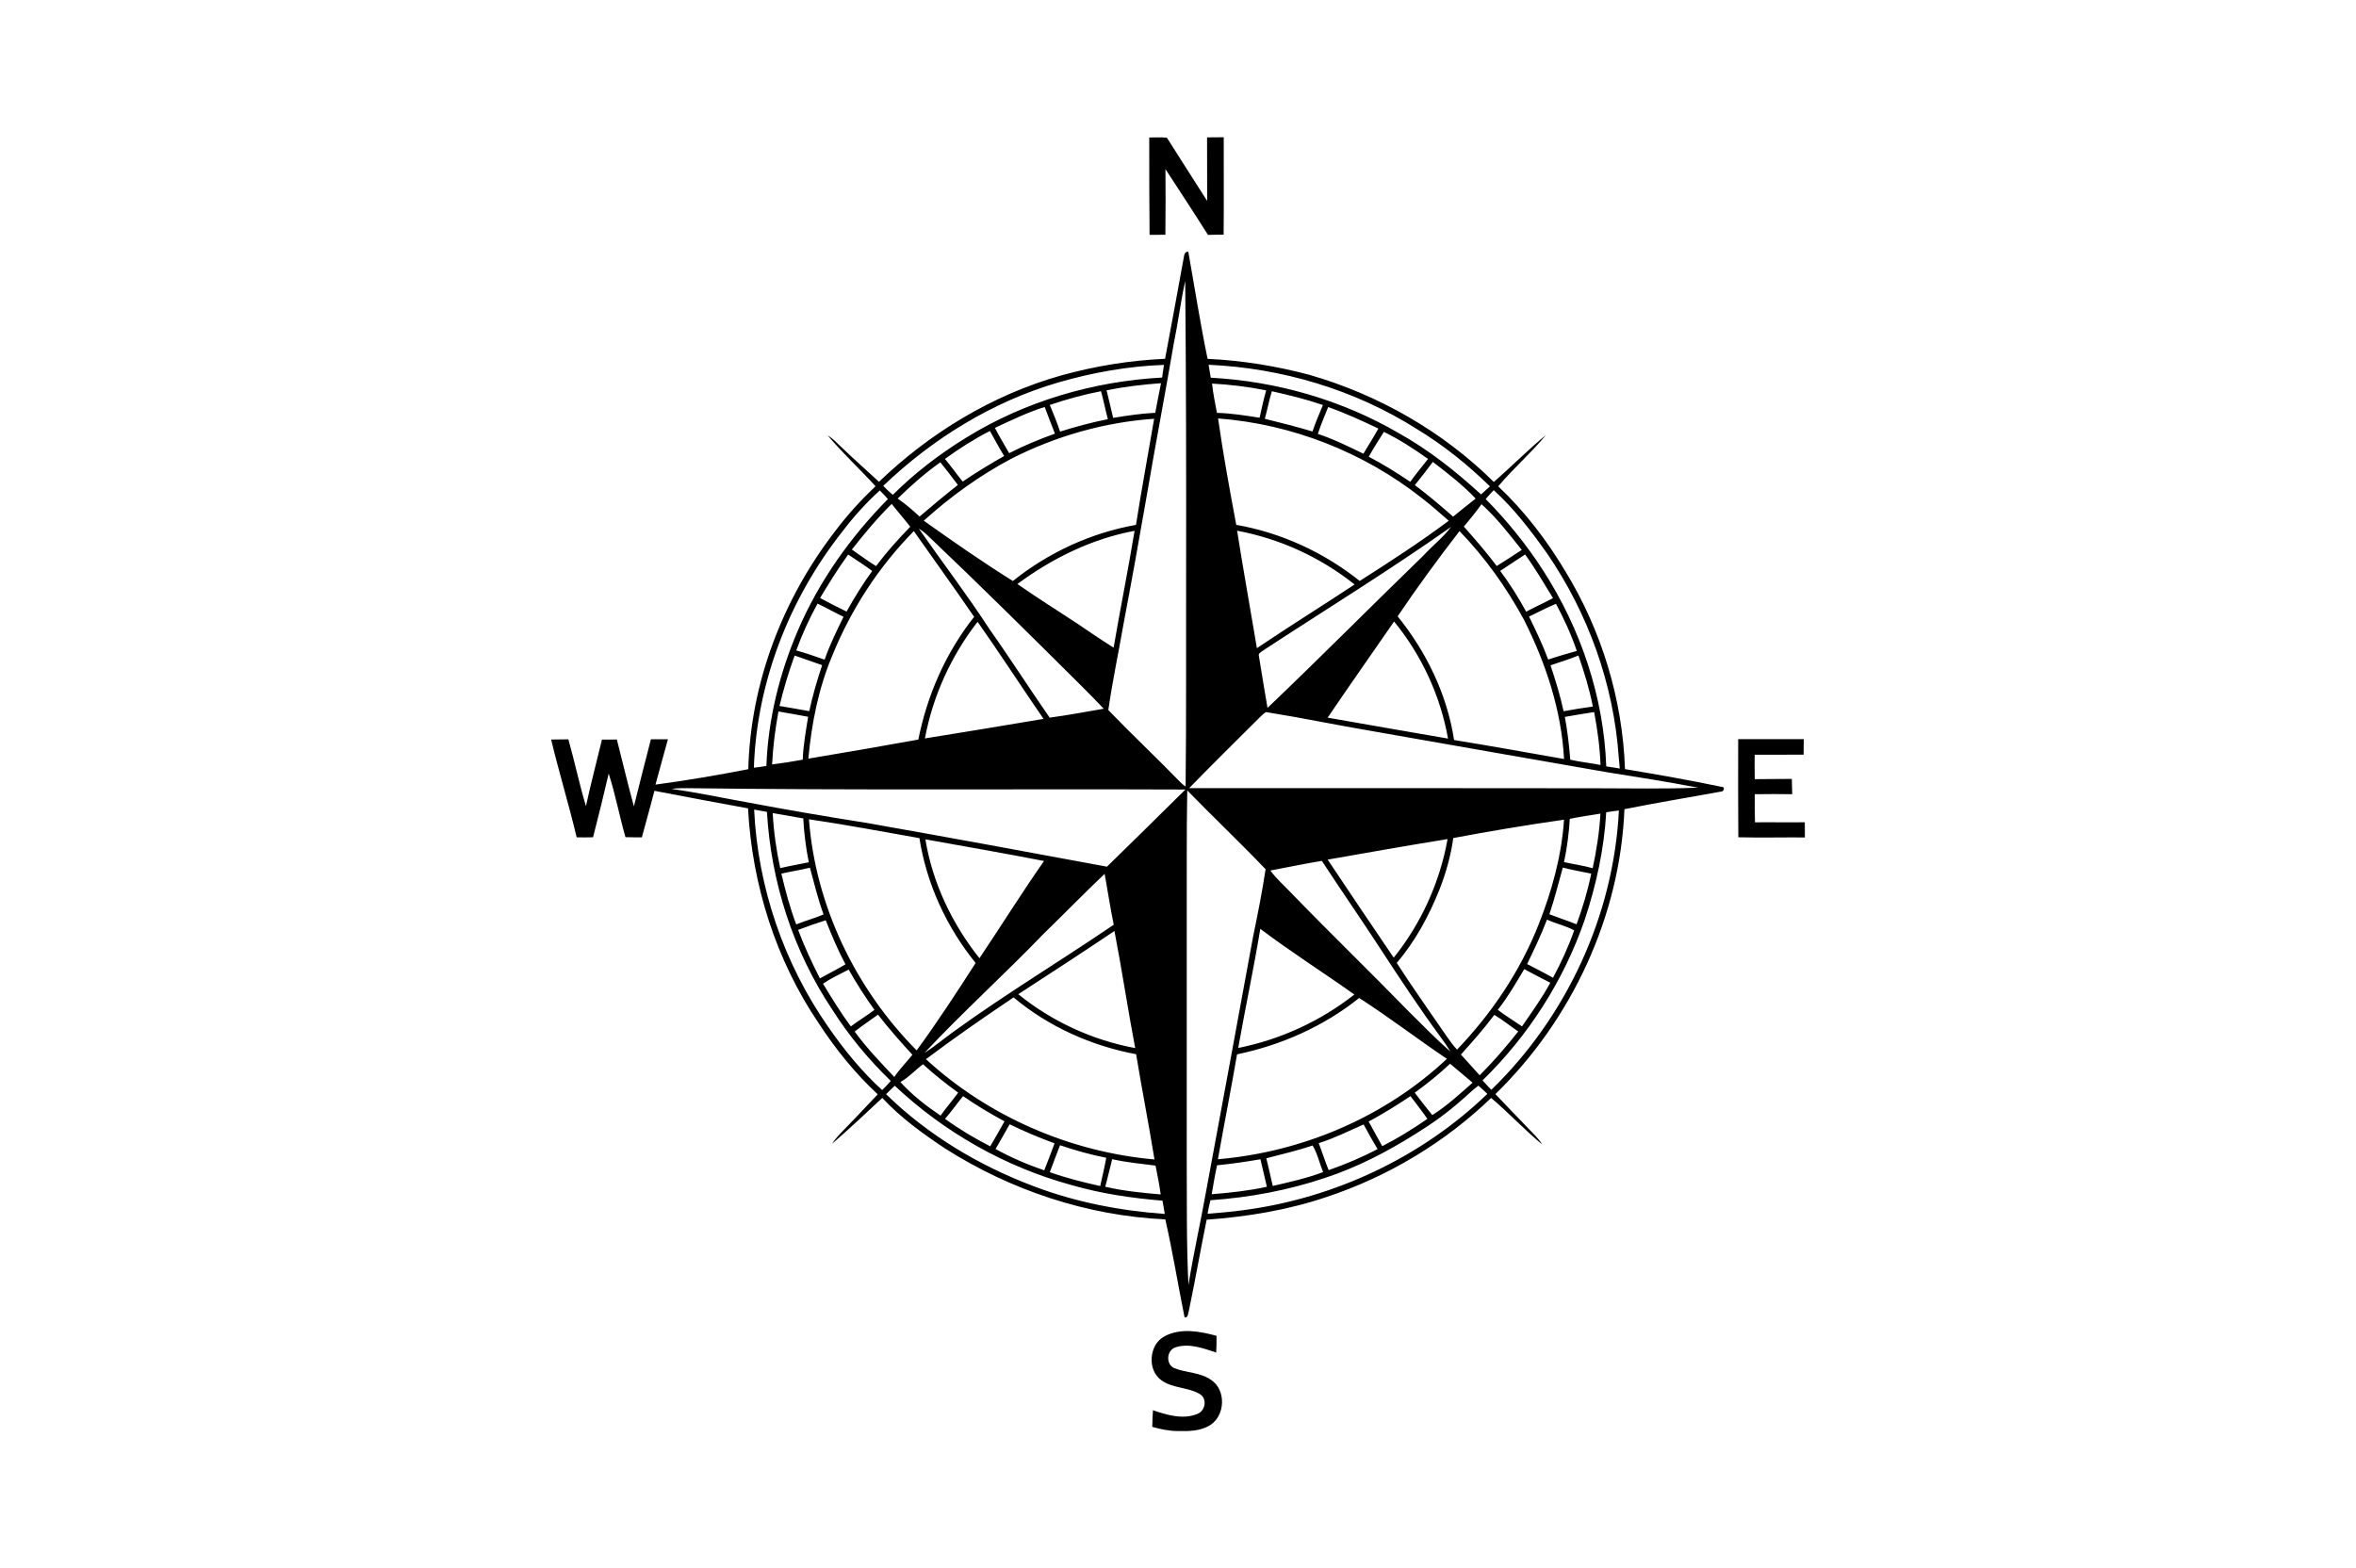 <?xml version="1.0" encoding="UTF-8"?><svg xmlns="http://www.w3.org/2000/svg" xmlns:xlink="http://www.w3.org/1999/xlink" version="1.1" id="Layer_1" x="0px" y="0px" viewBox="0 0 4000 2663" style="enable-background:new 0 0 4000 2663;" xml:space="preserve"><g><path d="M1951.201,233.461c9.955,0.153,20.065-0.858,29.99,0.429c22.484,35.902,45.674,71.406,68.312,107.247 c0.245-35.963-0.367-71.896-0.153-107.859c9.435-0.214,18.87-0.306,28.305-0.245c-0.122,55.17,0.368,110.341-0.184,165.511 c-8.884-0.061-17.737-0.031-26.589,0.276c-23.557-37.526-48.094-74.439-72.172-111.627c0.306,37.128,0.276,74.254-0.153,111.382 c-8.945,0.184-17.89,0.184-26.834,0.184C1951.201,343.679,1951.171,288.57,1951.201,233.461z"/><g><path d="M2009.741,437.631c0.888-4.779,1.47-10.691,7.781-10.109c10.782,60.592,20.218,121.461,32.686,181.747 c58.111,2.788,115.854,12.039,172.067,26.926c117.479,33.727,227.022,96.097,313.96,182.207 c29.776-26.13,57.713-54.405,88.254-79.585c-24.997,30.633-55.446,56.61-80.872,86.907 c44.816,42.213,82.556,91.686,114.109,144.436c61.634,100.845,97.077,217.588,101.182,335.771 c54.864,9.129,109.728,18.778,164.195,30.143c6.157-0.306,3.921,8.21-1.011,7.965c-54.711,10.017-109.636,18.962-164.133,29.959 c-7.352,181.471-89.296,357.459-219.12,483.76c18.502,19.237,36.821,38.628,55.446,57.775 c8.332,8.975,17.675,17.185,24.139,27.754c-30.174-24.874-56.856-53.792-86.754-79.034 c-78.88,75.848-175.13,133.53-278.977,168.024c-65.8,22.362-134.878,33.666-204.048,38.72 c-10.445,51.433-19.483,103.172-30.173,154.576c-1.623,3.982-0.643,12.1-7.291,11.395 c-11.212-55.446-20.126-111.382-32.747-166.522c-132.55-6.034-262.527-49.38-374.215-120.603 c-37.893-25.15-75.205-52.229-106.267-85.62c-28.214,26.222-56.181,52.811-85.344,77.9c8.149-12.682,19.667-22.699,29.837-33.727 c16.175-16.511,31.644-33.697,47.788-50.239c-38.23-35.565-71.222-76.369-99.772-120.021 c-73.091-107.553-113.619-235.999-120.45-365.577c-53.056-9.557-105.991-19.728-158.925-29.806 c-6.678,26.436-14.367,52.597-21.321,78.973c-9.282,0.031-18.563,0.031-27.846-0.276c-10.292-35.78-17.001-72.509-28.489-107.951 c-8.332,36.148-17.338,72.172-26.559,108.135c-9.282,0.245-18.533,0.337-27.815,0.061 c-13.233-55.661-29.99-110.402-43.376-166.032c9.772,0.031,19.514-0.092,29.285-0.337c10.63,37.618,18.594,75.971,29.806,113.405 c8.332-37.802,18.135-75.297,27.232-112.945c8.424,0.092,16.848,0.061,25.273-0.184c9.772,37.802,18.533,75.879,28.948,113.527 c9.557-37.985,18.9-76.001,28.887-113.864c9.619,0.031,19.238,0.061,28.887,0c-6.954,25.671-14.305,51.249-21.137,76.951 c52.781-7.046,105.317-16.021,157.608-26.191c3.554-145.753,58.142-288.351,146.886-403.378 c20.647-27.754,44.142-53.24,69.078-77.134c-26.681-29.255-55.936-56.212-81.392-86.508c8.394,5.085,15.164,12.284,22.24,18.992 c21.259,20.494,43.315,40.068,65.034,60.041c86.968-83.476,193.265-147.805,309.579-180.645 c57.406-15.93,116.62-25.548,176.171-28.214C1988.88,552.046,1999.357,494.823,2009.741,437.631z M1992.678,584.088 c-14.612,85.895-31.154,171.454-45.705,257.381c-12.621,72.662-25.671,145.232-39.394,217.679 c-8.455,48.829-18.9,97.444-25.885,146.488c39.731,41.263,81.637,80.565,121.553,121.706c2.88,3.094,6.157,5.82,9.68,8.21 c1.378-119.776,0.521-239.552,0.858-359.328c0.276-166.399,0-332.799-1.531-499.199 C2004.442,512.469,2000.092,548.554,1992.678,584.088z M1797.575,649.154c-112.056,32.563-213.973,95.423-298.031,175.834 c5.054,5.452,10.568,10.445,16.297,15.225c37.434-37.373,79.83-69.629,124.861-97.322 c99.772-61.572,215.474-95.483,332.309-101.825c1.072-7.168,2.113-14.336,3.186-21.504 C1915.697,621.737,1855.687,632.367,1797.575,649.154z M2051.954,619.348c1.103,7.322,2.329,14.642,3.646,21.964 c111.658,6.065,222.152,37.618,318.892,93.983c51.035,28.367,97.046,64.881,140.024,104.214 c5.146-4.472,10.048-9.159,15.103-13.693c-37.587-36.638-78.759-69.874-123.728-97.077 C2300.328,661.683,2176.631,624.984,2051.954,619.348z M1878.723,662.694c4.013,15.531,7.291,31.245,11.181,46.838 c23.68-3.829,47.481-7.444,71.498-8.639c3.217-16.756,6.249-33.574,9.772-50.269 C1940.173,652.922,1909.203,656.536,1878.723,662.694z M2057.774,651.298c1.9,16.726,5.116,33.237,8.363,49.749 c24.323,0.551,48.37,4.503,72.356,8.271c3.431-15.562,6.832-31.123,11.212-46.471 C2119.408,656.69,2088.653,653.014,2057.774,651.298z M1782.351,687.598c6.28,14.888,12.315,29.898,17.43,45.246 c26.651-8.424,53.67-15.685,81.117-21.076c-4.197-15.776-7.23-31.798-11.641-47.512 C1839.788,669.923,1810.778,677.98,1782.351,687.598z M2147.377,711.094c27.141,6.648,54.19,13.57,80.994,21.535 c5.146-15.256,11.427-30.112,17.706-44.939c-28.366-9.71-57.53-16.818-86.754-23.403 C2154.605,679.695,2151.727,695.594,2147.377,711.094z M1689.134,726.503c7.413,14.642,16.175,28.612,24.201,42.978 c25.119-12.774,51.127-23.711,77.716-33.145c-5.759-15.103-11.794-30.112-17.369-45.307 C1744.427,700.158,1716.857,713.667,1689.134,726.503z M2254.93,691.183c-6.034,15.103-12.499,30.082-17.491,45.583 c26.773,8.761,52.045,21.351,77.349,33.605c8.455-14.244,17.369-28.214,25.426-42.672 C2312.306,714.341,2284.154,701.444,2254.93,691.183z M1716.52,779.13c-53.639,28.459-103.142,64.36-148.204,105.011 c49.687,35.197,99.68,70.12,151.328,102.376c60.317-48.339,132.795-81.852,209.01-95.3 c9.435-60.194,20.677-120.113,30.847-180.184C1874.986,716.853,1791.939,740.685,1716.52,779.13z M2068.036,710.512 c8.608,60.47,19.575,120.664,30.878,180.645c76.491,13.417,149.031,46.869,209.623,95.3 c51.219-32.778,102.407-65.739,151.083-102.254c-14.918-13.05-29.745-26.253-45.429-38.383 C2315.43,768.011,2193.51,719.916,2068.036,710.512z M1604.249,779.222c10.661,12.345,19.851,25.854,30.204,38.475 c22.852-15.47,46.379-29.898,70.426-43.407c-8.7-13.846-16.144-28.367-24.201-42.519 C1653.937,745.433,1628.573,761.669,1604.249,779.222z M2349.555,733.303c-8.761,13.938-17.736,27.785-25.671,42.213 c24.354,12.682,47.665,27.324,70.457,42.58c9.527-13.356,20.035-25.946,30.204-38.812 C2400.682,762.251,2375.962,746.2,2349.555,733.303z M1524.052,846.523c13.203,9.129,25.456,19.606,37.158,30.572 c21.443-18.227,42.948-36.331,65.065-53.731c-9.71-12.988-19.575-25.824-29.745-38.414 C1570.583,803.269,1546.781,824.376,1524.052,846.523z M2402.123,823.702c22.454,16.879,43.928,34.952,64.942,53.547 c12.529-10.476,25.487-20.432,38.261-30.633c-21.872-23.374-47.42-42.825-72.662-62.339 C2422.708,797.602,2412.599,810.805,2402.123,823.702z M1429.824,902.981c-89.663,113.68-145.079,255.42-149.888,400.59 c7.107-0.766,14.183-1.868,21.229-3.094c2.941-79.095,22.27-157.087,53.364-229.719c35.81-83.537,89.173-158.802,152.952-223.317 c-4.411-5.085-9.037-9.955-13.785-14.703C1470.259,854.059,1448.938,877.678,1429.824,902.981z M2522.358,847.35 c36.423,36.944,69.323,77.41,97.414,121.062c63.901,98.976,103.111,214.862,107.308,332.891 c7.658,1.041,15.317,2.328,22.974,3.646c-0.643-6.495-1.286-12.958-1.776-19.422c-8.577-123.36-51.709-243.809-121.553-345.665 c-27.171-38.292-55.844-75.97-90.705-107.645C2531.333,837.15,2526.799,842.204,2522.358,847.35z M1513.912,855.621 c-24.537,24.047-46.379,50.545-67.608,77.471c13.662,9.404,26.896,19.422,41.049,28.122 c17.736-23.619,37.465-45.705,58.081-66.811C1535.264,881.2,1524.143,868.793,1513.912,855.621z M2515.312,856.111 c-9.465,13.08-19.575,25.701-29.99,38.047c19.268,21.688,38.414,43.56,55.752,66.903c14.367-8.792,28.428-18.104,42.55-27.294 C2562.211,906.779,2540.982,879.24,2515.312,856.111z M2143.394,1105.221c-2.542,2.298-7.689,4.35-6.034,8.73 c4.473,29.408,9.802,58.693,14.613,88.04c89.235-85.191,176.171-172.772,264.671-258.698 c15.317-16.542,33.36-30.602,47.022-48.645C2359.205,968.291,2250.273,1035.224,2143.394,1105.221z M1559.892,897.436 c39.823,57.193,82.25,112.578,120.204,171.056c34.983,49.35,67.485,100.416,102.039,150.041 c30.755-4.136,61.235-9.925,91.808-15.164c-12.621-13.264-25.456-26.314-38.445-39.241 c-84.946-84.548-170.076-168.942-256.951-251.499C1572.819,906.993,1566.724,901.663,1559.892,897.436z M1412.945,1113.431 c-23.312,55.415-35.075,115.058-40.497,174.732c62.278-10.445,124.524-21.167,186.679-32.38 c15.103-75.542,46.746-147.928,94.748-208.398c-33.482-48.983-68.312-97.016-102.376-145.599 C1491.917,962.286,1444.803,1034.765,1412.945,1113.431z M1727.364,991.602c32.257,22.791,65.862,43.53,98.792,65.31 c21.413,14.367,42.611,29.132,64.544,42.733c11.273-66.199,24.691-132.029,35.595-198.32 C1853.849,914.682,1786.333,948.042,1727.364,991.602z M2100.355,901.142c10.446,66.566,22.546,132.917,33.605,199.392 c54.742-36.883,110.77-71.743,165.848-108.104C2242.063,946.419,2172.986,914.621,2100.355,901.142z M2477.94,901.755 c-36.393,47.206-71.743,95.299-105.042,144.742c48.951,60.439,83.966,132.825,95.852,210.021 c62.339,10.047,124.493,21.351,186.679,32.257c-4.35-82.617-30.97-162.57-67.853-236.091 C2557.923,997.852,2521.255,946.541,2477.94,901.755z M1439.994,941.64c-17.155,23.772-32.594,48.645-47.665,73.764 c14.795,8.057,29.837,15.685,44.97,23.036c13.234-23.772,27.54-46.991,43.56-68.955 C1467.717,959.53,1453.687,950.83,1439.994,941.64z M2546.987,969.332c16.419,21.933,30.97,45.246,44.112,69.261 c15.011-8.057,30.602-14.887,45.582-23.005c-15.316-24.997-30.143-50.361-47.359-74.132 C2575.292,950.891,2560.986,959.897,2546.987,969.332z M1388.009,1024.901c-13.969,25.579-26.222,52.107-36.148,79.524 c16.328,4.442,32.257,10.047,48.186,15.684c8.669-25.089,20.433-48.983,32.103-72.815 C1417.295,1040.126,1402.866,1032.069,1388.009,1024.901z M2595.969,1046.834c11.702,23.956,23.312,48.033,32.502,73.091 c16.021-5.483,32.318-10.078,48.614-14.642c-9.343-27.693-21.627-54.282-35.32-80.075 C2626.112,1031.61,2611.286,1039.789,2595.969,1046.834z M1570.308,1253.823c67.179-10.752,134.327-21.903,201.413-33.176 c-37.648-54.742-73.765-110.525-111.964-164.868C1614.848,1113.523,1583.756,1181.865,1570.308,1253.823z M2254.072,1218.534 c68.128,11.733,136.195,24.078,204.385,35.565c-12.927-72.601-44.878-141.831-91.594-198.81 C2329.338,1109.724,2291.169,1163.792,2254.072,1218.534z M1349.136,1113.094c-10.2,27.999-18.778,56.61-25.732,85.62 c16.818,3.002,33.727,5.575,50.545,8.761c5.667-26.436,13.387-52.413,21.872-78.084 C1380.198,1124.153,1364.79,1118.301,1349.136,1113.094z M2632.423,1129.666c8.577,25.64,16.603,51.525,22.24,77.992 c16.511-3.033,33.053-5.789,49.687-7.934c-5.76-29.5-14.643-58.357-24.507-86.722 C2664.373,1119.466,2648.291,1124.245,2632.423,1129.666z M1310.844,1298.026c17.4-2.174,34.769-4.962,52.015-8.118 c0.858-24.507,5.422-48.676,9.159-72.846c-16.818-2.88-33.513-6.372-50.361-9.006 C1316.236,1237.801,1312.315,1267.822,1310.844,1298.026z M2139.351,1217.491c-40.314,40.068-80.811,80.014-120.45,120.786 c230.27-0.245,460.509,0,690.78,0.184c57.775,0,115.64,1.348,173.354-1.041c-51.311-9.833-102.958-18.012-154.544-26.191 c-132.917-23.343-265.866-46.256-398.722-69.813c-60.255-10.17-120.082-22.73-180.399-32.349 C2145.63,1211.396,2142.475,1214.459,2139.351,1217.491z M2656.807,1217.247c4.411,24.047,7.291,48.339,9.159,72.693 c16.848,3.921,34.34,5.514,51.372,8.945c-1.041-30.204-5.238-60.164-10.783-89.817 C2689.921,1211.426,2673.38,1214.49,2656.807,1217.247z M1140.156,1339.565c43.407,6.004,86.293,15.225,129.425,22.944 c67.24,12.713,134.725,24.201,202.364,34.86c135.981,23.956,271.747,49.044,407.483,74.193 c44.572-43.468,88.898-87.213,133.193-130.988c-282.254-1.133-564.54,1.47-846.794-2.298 C1157.25,1338.217,1148.672,1338.309,1140.156,1339.565z M2015.715,1342.047c-0.674,37.281-0.858,74.592-0.858,111.903 c-0.031,172.588,0.061,345.175-0.031,517.763c0.429,70.089-0.613,140.239,2.911,210.267 c8.547-53.976,20.831-107.308,30.327-161.131c26.773-143.027,52.75-286.175,79.187-429.294 c7.904-38.383,15.654-76.889,21.474-115.64C2105.287,1430.393,2059.52,1387.199,2015.715,1342.047z M1280.365,1374.641 c6.157,131.509,50.392,261.057,125.78,368.977c26.804,38.69,56.641,75.573,91.563,107.247c5.207-4.87,10.078-10.047,14.642-15.47 c-37.403-36.24-71.039-76.552-98.945-120.572c-66.536-99.313-104.429-217.128-111.29-336.291 C1294.854,1377.091,1287.593,1375.835,1280.365,1374.641z M2727.049,1379.236c-3.584,62.4-17.093,124.003-36.791,183.217 c-35.412,102.529-95.545,196.359-173.2,271.992c4.748,5.483,9.802,10.783,14.918,15.96 c127.74-123.727,207.663-296.377,216.577-474.233C2741.324,1376.999,2734.187,1378.04,2727.049,1379.236z M1311.886,1380.583 c1.746,31.399,6.034,62.706,12.774,93.431c16.083-3.799,32.38-6.464,48.523-9.925c-4.993-24.537-8.057-49.442-9.435-74.469 C1346.44,1386.679,1329.193,1383.463,1311.886,1380.583z M2665.201,1390.355c-1.501,24.66-4.718,49.228-9.772,73.428 c16.144,3.707,32.656,5.881,48.646,10.384c6.432-30.541,11.457-61.481,13.142-92.666 C2699.847,1384.198,2682.417,1386.771,2665.201,1390.355z M1373.428,1391.09c11.212,147.224,79.218,287.953,182.85,392.442 c35.32-48.155,67.914-98.179,100.11-148.449c-49.35-60.868-83.292-134.419-95.391-211.982 C1498.503,1412.257,1436.195,1400.25,1373.428,1391.09z M2467.432,1422.949c-4.289,29.776-12.314,59-23.311,86.968 c-17.92,44.909-41.202,88.224-72.723,125.075c27.6,42.948,57.254,84.517,86.171,126.607c4.901,7.23,10.231,14.183,16.205,20.586 c58.755-61.297,107.185-133.07,138.401-212.196c22.576-56.947,39.18-116.865,43.223-178.194 C2592.539,1400.771,2529.863,1411.186,2467.432,1422.949z M1571.104,1425.154c12.131,73.887,45.276,143.486,91.839,201.872 c36.76-54.864,71.743-110.984,109.575-165.113C1705.492,1448.926,1638.283,1437.162,1571.104,1425.154z M2254.133,1459.587 c37.158,55.63,74.409,111.198,112.117,166.491c46.655-58.05,78.33-128.077,91.441-201.352 C2389.716,1435.631,2321.925,1447.701,2254.133,1459.587z M2156.812,1478.119c10.508,14.458,24.262,26.161,36.454,39.18 c65.218,67.393,132.672,132.55,198.104,199.759c23.343,23.036,46.195,46.746,70.916,68.343 c-4.871-8.639-10.875-16.542-16.573-24.629c-35.167-48.002-68.067-97.628-100.539-147.469 c-33.084-50.912-67.73-100.784-100.967-151.573C2214.954,1466.509,2185.944,1472.667,2156.812,1478.119z M1326.559,1483.388 c6.954,29.132,14.704,58.142,25.211,86.202c15.317-6.126,31.307-10.477,46.532-16.879c-9.649-25.885-15.868-52.843-23.219-79.402 C1359.03,1477.354,1342.641,1479.589,1326.559,1483.388z M2630.523,1552.374c15.286,5.912,30.908,11.028,46.195,17.063 c10.231-28.06,18.871-56.794,24.874-86.048c-16.144-3.247-32.319-6.188-48.278-10.231 C2646.024,1499.654,2639.224,1526.305,2630.523,1552.374z M1771.966,1585.427c-66.291,68.802-137.39,132.948-202.67,202.67 c17.951-11.518,34.279-25.456,51.678-37.832c87.673-63.441,180.522-119.194,269.91-180.123 c-5.881-28.673-10.17-57.622-15.439-86.385C1840.37,1517.054,1806.673,1551.731,1771.966,1585.427z M1355.048,1578.964 c10.568,28.183,23.312,55.507,36.975,82.28c14.459-7.965,29.224-15.378,43.376-23.864c-12.835-24.139-23.465-49.381-33.452-74.807 C1386.14,1567.538,1370.518,1573.021,1355.048,1578.964z M2592.753,1636.922c14.612,7.781,29.53,15.041,43.958,23.25 c13.815-25.916,26.252-52.689,35.932-80.412c-13.999-7.873-31.245-11.365-46.195-18.318 C2616.677,1587.235,2604.699,1612.078,2592.753,1636.922z M2102.253,1779.428c71.59-14.367,139.78-45.583,197.155-90.797 c-52.934-37.556-107.859-72.386-159.691-111.505C2128.567,1644.795,2114.139,1711.881,2102.253,1779.428z M1728.804,1688.14 c57.192,46.287,126.148,78.114,198.534,91.47c-12.59-66.107-22.454-132.734-35.228-198.81 C1838.073,1617.164,1783.392,1652.606,1728.804,1688.14z M1397.26,1670.22c14.949,24.691,30.112,49.32,47.236,72.601 c13.019-9.864,27.171-18.104,40.099-28.152c-15.776-21.994-30.449-44.786-43.744-68.373 C1426.178,1653.984,1411.045,1660.969,1397.26,1670.22z M2587.883,1645.53c-14.091,23.588-27.938,47.512-44.97,69.169 c13.233,10.047,27.479,18.655,41.141,28.091c16.603-24.323,34.095-48.155,48.002-74.164 C2617.136,1661.275,2602.586,1653.28,2587.883,1645.53z M1572.054,1798.451c105.991,97.352,244.76,157.638,388.031,170.259 c-9.71-59.704-21.351-119.041-31.215-178.714c-75.879-14.091-148.755-46.808-208.03-96.403 C1670.478,1727.413,1620.547,1761.967,1572.054,1798.451z M2100.263,1790.241c-10.2,59.49-21.964,118.704-32.501,178.102 c143.547-12.253,283.511-71.59,388.766-170.504c-50.147-33.697-98.057-70.641-148.908-103.295 C2247.485,1742.637,2175.467,1774.619,2100.263,1790.241z M1451.053,1751.643c20.188,27.57,43.836,52.291,67.301,77.042 c9.098-13.509,20.586-25.089,30.725-37.74c-20.279-21.995-40.068-44.418-58.418-68.067 C1477.458,1732.467,1463.796,1741.412,1451.053,1751.643z M2537.031,1723.247c-17.614,23.527-37.097,45.552-56.732,67.332 c10.875,11.518,21.106,23.588,31.827,35.228c23.435-23.343,45.031-48.461,65.525-74.408 C2564.019,1742.116,2551.245,1731.61,2537.031,1723.247z M2401.908,1855.368c9.741,12.805,19.636,25.517,29.806,38.016 c24.844-15.654,46.532-35.657,68.435-55.048c-12.529-10.967-25.609-21.29-38.2-32.165 C2443.109,1823.907,2422.892,1840.234,2401.908,1855.368z M1528.677,1837.293c19.973,22.025,43.652,40.436,68.251,57.008 c9.312-13.478,20.249-25.732,29.837-39.026c-20.708-15.04-40.804-30.939-59.673-48.247 C1554.011,1816.77,1543.013,1829.238,1528.677,1837.293z M1504.354,1857.848c70.886,69.323,157.669,121.215,250.182,156.138 c71.345,27.234,147.009,41.784,223.04,47.236c-1.286-7.536-2.604-15.041-3.891-22.546c-52.413-4.258-104.705-12.009-155.28-26.712 c-111.566-30.541-215.046-89.204-299.286-168.422C1514.127,1848.23,1509.163,1852.947,1504.354,1857.848z M2482.565,1866.977 c-24.446,21.872-51.219,41.079-79.126,58.265c-48.125,30.266-98.976,56.732-153.105,74.562 c-63.043,21.29-128.966,33.543-195.287,38.138c-2.021,7.567-3.431,15.255-4.809,22.974c20.708-1.746,41.478-3.309,62.063-6.281 c153.687-20.433,301.094-89.541,412.936-197.277c-4.932-4.901-10.139-9.435-15.286-13.999 C2500.21,1850.497,2491.847,1859.258,2482.565,1866.977z M1635.097,1861.157c-10.384,12.713-19.789,26.222-30.633,38.598 c24.262,17.614,50.024,32.992,76.736,46.624c8.394-13.938,16.205-28.214,24.201-42.366 C1681.322,1890.841,1657.612,1876.872,1635.097,1861.157z M2323.64,1904.35c7.597,13.969,15.47,27.815,23.128,41.814 c26.651-13.632,52.076-29.347,76.645-46.379c-9.037-13.233-19.176-25.701-28.704-38.598 C2371.643,1876.566,2348.116,1891.239,2323.64,1904.35z M1690.267,1950.974c26.375,14.55,54.129,26.498,82.648,36.24 c6.004-15.225,11.917-30.48,17.491-45.889c-25.916-9.557-51.464-20.157-76.216-32.349 C1706.166,1922.975,1698.416,1937.066,1690.267,1950.974z M2238.908,1941.049c5.851,15.194,10.69,30.755,16.879,45.797 c28.459-9.894,56.273-21.78,83.046-35.657c-8.332-13.754-16.021-27.845-23.679-41.937 C2289.974,1920.402,2265.222,1932.716,2238.908,1941.049z M2149.949,1966.719c3.799,15.623,7.414,31.276,10.906,46.961 c28.826-6.586,57.775-13.111,85.528-23.495c-6.158-14.888-9.649-31.798-17.89-45.215 C2202.792,1953.823,2176.203,1959.704,2149.949,1966.719z M1799.689,1944.572c-6.097,15.103-11.426,30.51-17.308,45.705 c27.907,9.955,56.671,17.154,85.558,23.557c3.554-15.991,7.322-31.92,10.262-48.002 C1851.551,1960.684,1825.391,1953.241,1799.689,1944.572z M1888.25,1968.251c-3.86,15.593-7.628,31.215-11.733,46.777 c30.878,7.23,62.523,10.354,94.105,13.019c-2.237-16.42-5.544-32.686-8.73-48.921 C1937.263,1976.093,1912.511,1973.673,1888.25,1968.251z M2066.321,1978.574c-3.584,16.266-6.28,32.747-9.129,49.167 c31.461-2.482,62.89-5.912,93.738-12.652c-3.89-15.531-7.046-31.184-10.966-46.685 C2115.518,1972.509,2091.012,1976.277,2066.321,1978.574z"/></g><path d="M2951.1,1255.078c37.097,0.153,74.193,0,111.29,0c-0.092,8.761-0.184,17.522-0.214,26.314 c-27.724,0.184-55.446-0.031-83.139,0.153c-0.153,13.815-0.031,27.631,0.153,41.447c20.984,0,41.968-0.49,62.982-0.459 c0.245,8.638,0.459,17.308,0.643,25.977c-21.198-0.306-42.396-0.276-63.594,0.031c0,15.899-0.092,31.827,0.337,47.726 c28.214-0.337,56.426,0.337,84.64-0.123c-0.061,8.577,0.031,17.185,0.123,25.793c-37.679-0.245-75.358,0.643-113.006-0.276 C2950.794,1366.125,2951.07,1310.617,2951.1,1255.078z"/><path d="M1977.669,2268.732c27.171-14.336,59.428-8.24,87.703-0.582c0.122,9.465,0.061,18.962-0.49,28.428 c-21.841-7.199-45.674-16.266-68.649-9.036c-15.746,4.687-17.614,29.193-2.267,35.595c20.218,8.179,44.02,6.801,62.37,20.034 c25.671,17.032,23.956,60.225-1.594,76.522c-16.45,10.477-36.76,10.599-55.569,10.17c-14.581-0.123-28.887-3.156-42.825-7.107 c0.214-9.435,0.398-18.839,1.133-28.213c23.894,8.057,50.759,16.297,75.327,6.249c13.325-4.84,17.247-25.058,5.024-33.268 c-19.881-12.253-45.582-9.833-65.065-23.189C1947.066,2327.334,1950.251,2282.486,1977.669,2268.732z"/></g></svg>